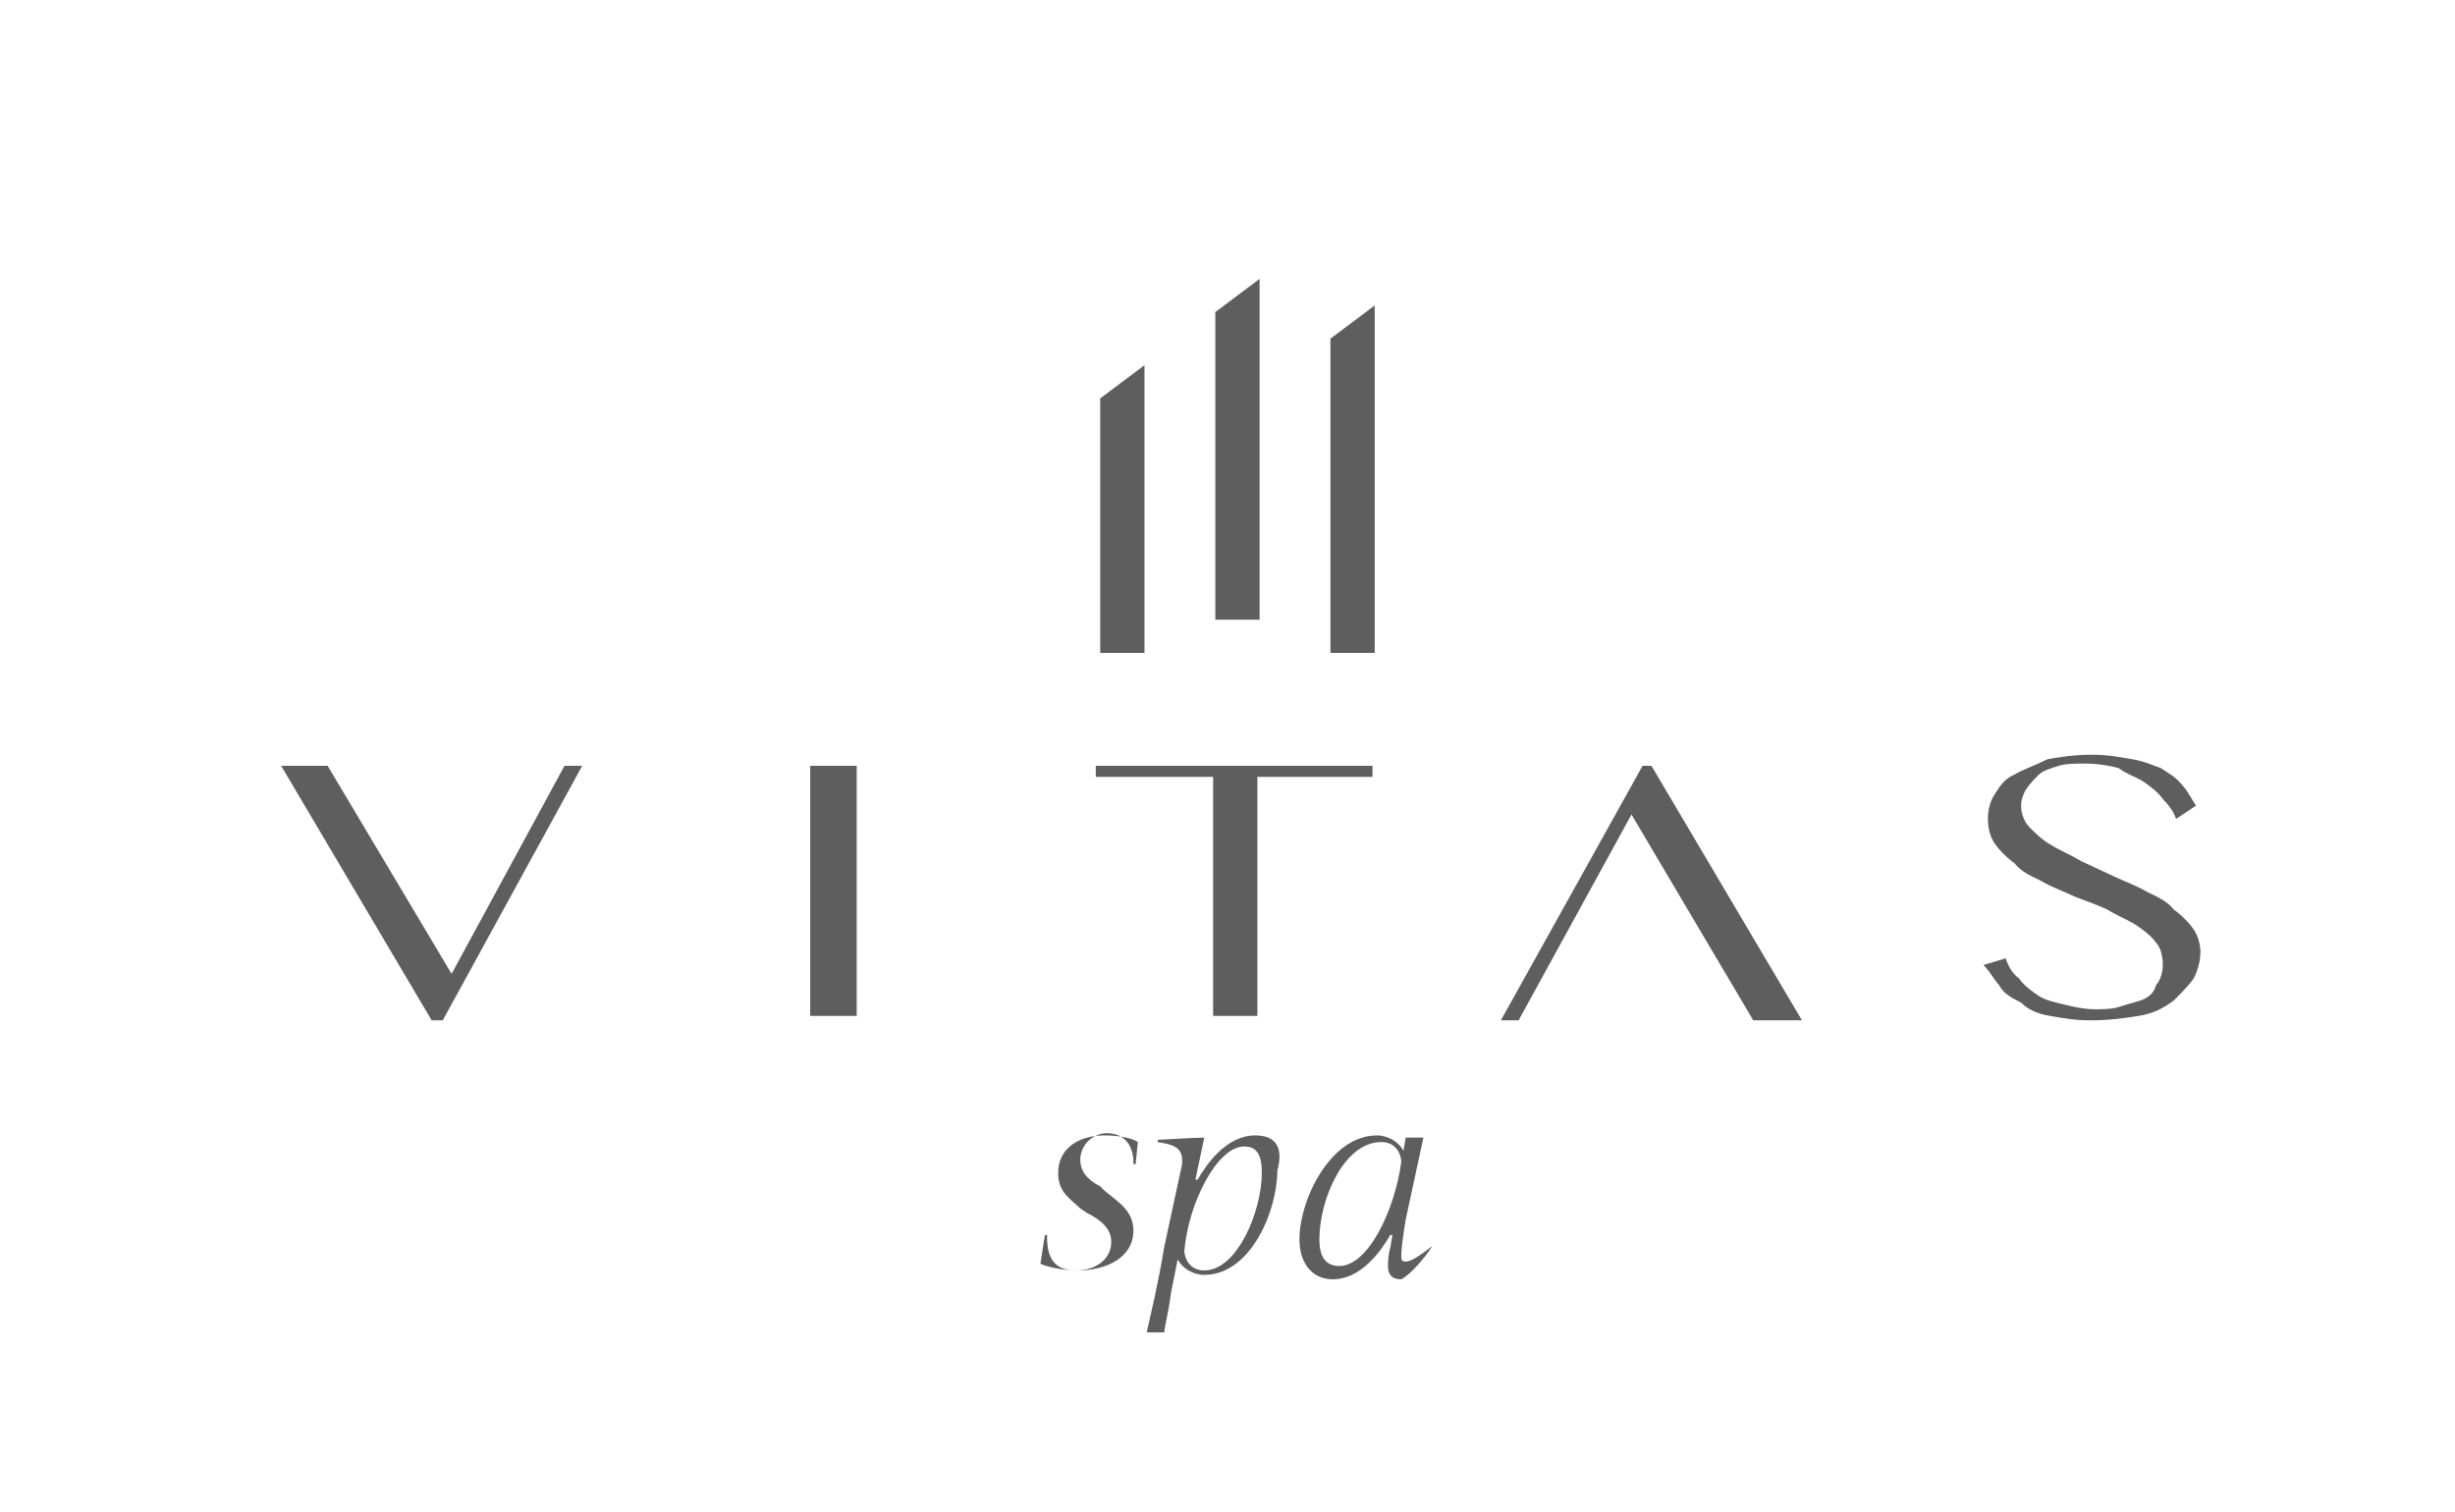 <svg xmlns="http://www.w3.org/2000/svg" xmlns:xlink="http://www.w3.org/1999/xlink" id="Layer_1" x="0px" y="0px" viewBox="0 0 110.9 68.3" style="enable-background:new 0 0 110.9 68.3;" xml:space="preserve"><style type="text/css">	.st0{fill:#5E5E5E;}</style><g>	<g>		<g>			<polygon class="st0" points="19.5,46.1 12.7,34.6 14.8,34.6 20.4,44 25.5,34.6 26.3,34.6 20,46.1    "></polygon>			<polygon class="st0" points="79.2,46.1 73.7,36.8 68.6,46.1 67.8,46.1 74.2,34.6 74.6,34.6 81.4,46.1    "></polygon>			<rect x="36.6" y="34.6" class="st0" width="2.1" height="11.3"></rect>			<polygon class="st0" points="54.8,45.9 54.8,35.1 49.5,35.1 49.5,34.6 62,34.6 62,35.1 56.8,35.1 56.8,45.9    "></polygon>			<path class="st0" d="M94.4,46.1c-0.7,0-1.2-0.1-1.8-0.2c-0.6-0.1-1-0.3-1.3-0.6c-0.4-0.2-0.8-0.4-1-0.8c-0.2-0.2-0.4-0.6-0.7-0.9    l1-0.3c0.1,0.3,0.3,0.7,0.6,0.9c0.2,0.3,0.6,0.6,0.9,0.8s0.8,0.3,1.2,0.4s0.9,0.2,1.3,0.2c0.3,0,0.8,0,1.1-0.1    c0.3-0.1,0.7-0.2,1-0.3c0.3-0.1,0.6-0.3,0.7-0.7c0.2-0.2,0.3-0.6,0.3-0.9c0-0.4-0.1-0.8-0.3-1c-0.2-0.3-0.6-0.6-0.9-0.8    s-0.8-0.4-1.3-0.7c-0.4-0.2-1-0.4-1.5-0.6c-0.4-0.2-1-0.4-1.5-0.7c-0.4-0.2-0.9-0.4-1.2-0.8c-0.3-0.2-0.7-0.6-0.9-0.9    c-0.2-0.3-0.3-0.7-0.3-1.1s0.1-0.8,0.3-1.1c0.2-0.3,0.4-0.7,0.9-0.9c0.3-0.2,0.9-0.4,1.5-0.7c0.6-0.1,1.2-0.2,2-0.2    c0.7,0,1.2,0.1,1.8,0.2c0.6,0.1,1,0.3,1.3,0.4c0.3,0.2,0.7,0.4,1,0.8c0.2,0.2,0.4,0.6,0.6,0.9L98.3,37c-0.1-0.3-0.3-0.6-0.6-0.9    c-0.2-0.3-0.6-0.6-0.9-0.8s-0.7-0.3-1.1-0.6c-0.4-0.1-0.9-0.2-1.5-0.2c-0.4,0-0.9,0-1.2,0.1c-0.3,0.1-0.7,0.2-0.9,0.4    s-0.4,0.4-0.6,0.7c-0.1,0.2-0.2,0.4-0.2,0.7c0,0.3,0.1,0.7,0.4,1c0.2,0.2,0.6,0.6,1,0.8c0.3,0.2,0.8,0.4,1.3,0.7l1.5,0.7    c0.4,0.2,1,0.4,1.5,0.7c0.4,0.2,0.9,0.4,1.2,0.8c0.3,0.2,0.7,0.6,0.9,0.9c0.2,0.3,0.3,0.7,0.3,1c0,0.4-0.1,0.8-0.3,1.2    c-0.2,0.3-0.6,0.7-0.9,1c-0.4,0.3-0.9,0.6-1.6,0.7C96,46,95.3,46.1,94.4,46.1z"></path>			<g>				<polygon class="st0" points="49.7,29.5 49.7,18 51.7,16.5 51.7,29.5     "></polygon>			</g>			<g>				<polygon class="st0" points="60.1,29.5 60.1,15.3 62.1,13.8 62.1,29.5     "></polygon>			</g>			<g>				<polygon class="st0" points="54.9,28 54.9,14.1 56.9,12.6 56.9,28     "></polygon>			</g>		</g>	</g>	<g>		<g>			<path class="st0" d="M64.7,56.3L64.7,56.3C64.7,56.2,64.7,56.2,64.7,56.3c-0.4,0.3-0.9,0.7-1.2,0.7c-0.2,0-0.2-0.1-0.2-0.3    c0-0.3,0.1-1,0.2-1.6l0.8-3.7l0,0h-0.8l0,0l-0.1,0.6l0,0c-0.2-0.4-0.7-0.7-1.2-0.7c-2.1,0-3.5,2.9-3.5,4.7c0,1.1,0.6,1.8,1.5,1.8    c1.3,0,2.2-1.3,2.6-2h0.1l-0.1,0.6c-0.1,0.3-0.1,0.7-0.1,0.8c0,0.3,0.1,0.6,0.6,0.6C63.7,57.6,64.4,56.8,64.7,56.3    C64.8,56.3,64.7,56.3,64.7,56.3z M60.5,57.2c-0.6,0-0.9-0.4-0.9-1.2c0-1.8,1.1-4.4,2.8-4.4c0.7,0,0.9,0.6,0.9,0.9    C63,54.7,61.8,57.2,60.5,57.2z"></path>			<path class="st0" d="M56.7,51.3c-1.3,0-2.2,1.3-2.6,2H54l0,0l0.4-1.9l0,0c-0.1,0-0.4,0-2.1,0.1l0,0v0.1l0,0    c0.6,0.1,1.1,0.2,1.1,0.8c0,0.1,0,0.1,0,0.2l-0.8,3.7c-0.3,1.8-0.6,3-0.8,3.9l0,0h0.8l0,0v-0.1c0.2-1,0.2-1,0.3-1.7l0.3-1.5l0,0    c0.2,0.4,0.7,0.7,1.2,0.7c2.1,0,3.3-2.9,3.3-4.7C58,51.8,57.6,51.3,56.7,51.3z M54.4,57.4c-0.7,0-0.9-0.6-0.9-0.9    c0.2-2.2,1.5-4.7,2.7-4.7c0.6,0,0.8,0.4,0.8,1.2C57,54.7,55.9,57.4,54.4,57.4z"></path>			<path class="st0" d="M51.4,51.6c-0.3-0.2-0.9-0.3-1.5-0.3c-1.2,0-2.1,0.6-2.1,1.7c0,0.9,0.6,1.2,1,1.6l0.3,0.2    c0.6,0.3,1.1,0.7,1.1,1.3c0,0.8-0.7,1.3-1.6,1.3c-1,0-1.3-0.6-1.3-1.5v-0.1l0,0h-0.1l0,0l-0.2,1.3l0,0c0.2,0.1,0.9,0.3,1.7,0.3    c1.3,0,2.5-0.6,2.5-1.8c0-0.9-0.7-1.3-1.3-1.8l-0.2-0.2c-0.6-0.3-0.9-0.7-0.9-1.2c0-0.7,0.6-1.2,1.2-1.2c0.9,0,1.2,0.7,1.2,1.3    v0.1l0,0h0.1l0,0L51.4,51.6L51.4,51.6z"></path>		</g>	</g></g></svg>